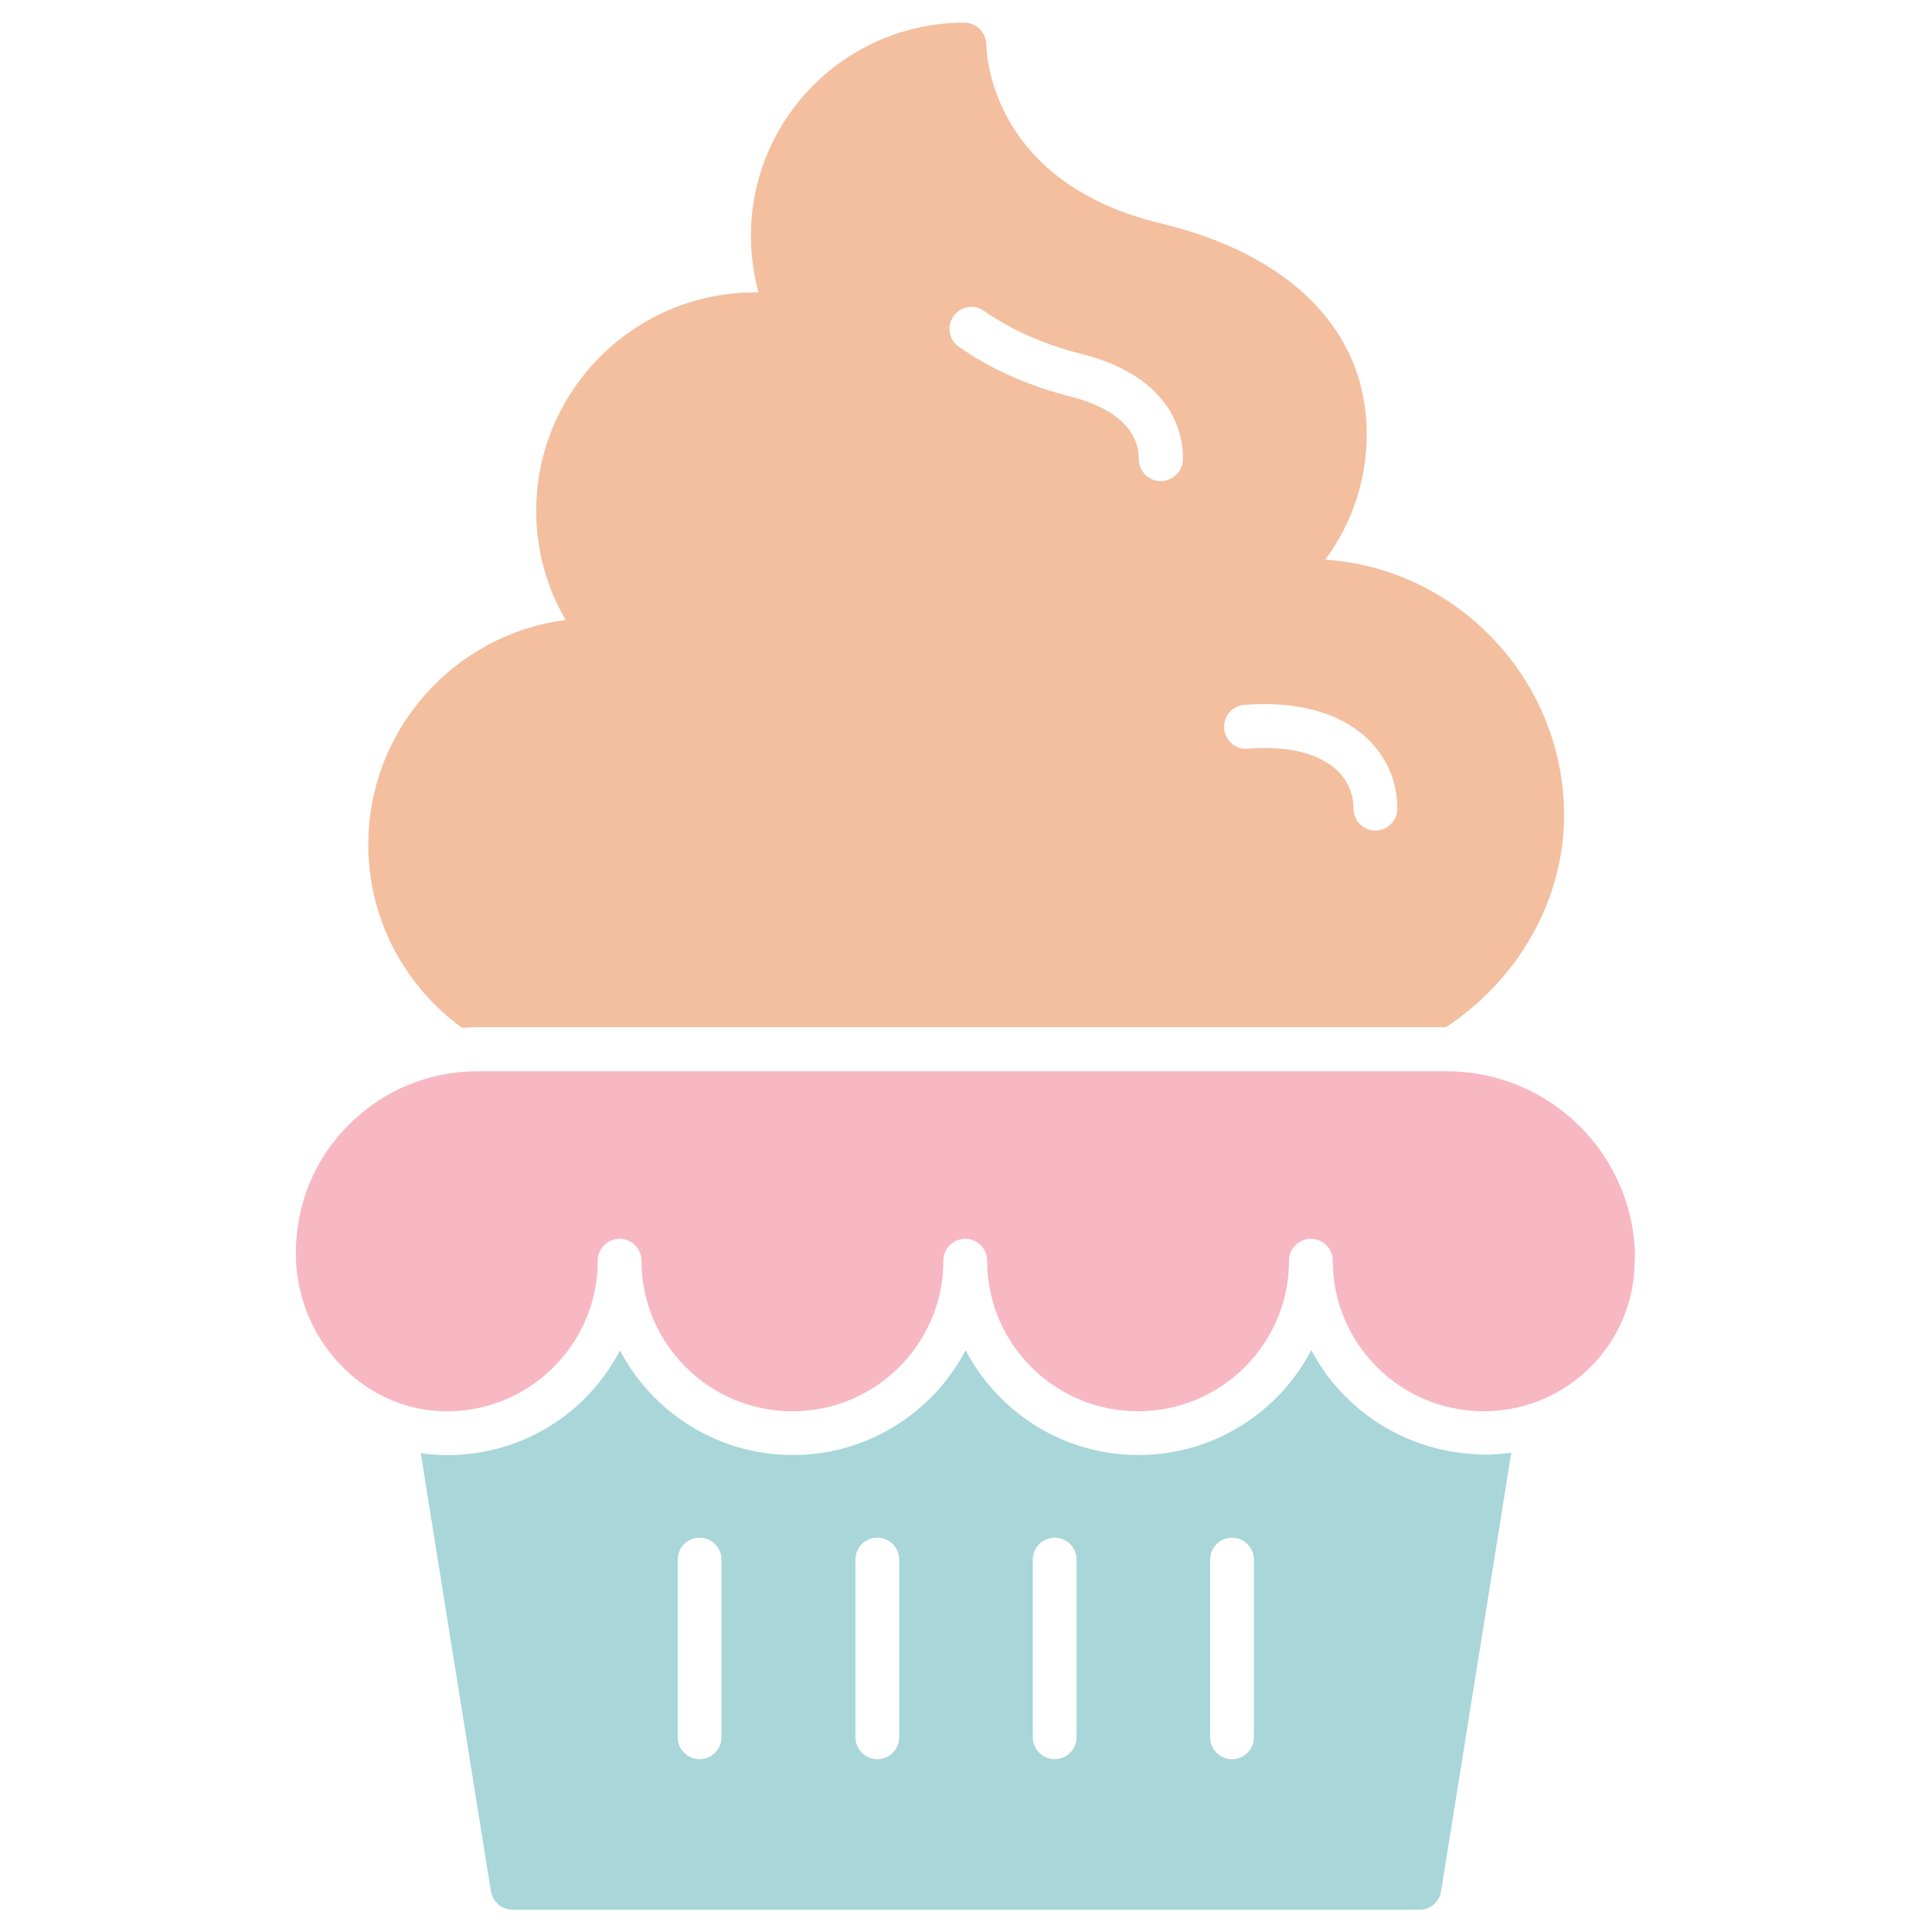 <?xml version="1.0" encoding="utf-8"?>
<!-- Generator: Adobe Illustrator 27.1.1, SVG Export Plug-In . SVG Version: 6.00 Build 0)  -->
<svg version="1.1" id="favicon" xmlns="http://www.w3.org/2000/svg" xmlns:xlink="http://www.w3.org/1999/xlink" x="0px" y="0px"
	 viewBox="0 0 512 512" style="enable-background:new 0 0 512 512;" xml:space="preserve">
<style type="text/css">
	.st0{fill:#F7B8C3;}
	.st1{fill:#F3BF9F;}
	.st2{fill:#A8D6D9;}
</style>
<g>
	<path class="st0" d="M383.4,283.9h-252l-4.5,0c-0.1,0-0.3,0-0.4,0c-12.8,0-24.8,5-33.9,14c-9.2,9.1-14.2,21.2-14.2,34.2
		c0,22.5,17.4,41.2,38.8,41.9c11,0.3,21.3-3.7,29.1-11.3c7.8-7.6,12.1-17.7,12.1-28.6c0-3.2,2.6-5.8,5.8-5.8c3.2,0,5.8,2.6,5.8,5.8
		c0,22,17.9,39.9,40,39.9s40-17.9,40-39.9c0-3.2,2.6-5.8,5.8-5.8s5.8,2.6,5.8,5.8c0,22,17.9,39.9,40,39.9s40-17.9,40-39.9
		c0-3.2,2.6-5.8,5.8-5.8s5.8,2.6,5.8,5.8c0,22,17.9,39.9,40,39.9s40-17.9,40-39.9c0-0.3,0-0.7,0.1-1
		C433,305.9,410.7,283.9,383.4,283.9L383.4,283.9z"/>
	<path class="st1" d="M351.2,148.3c7.1-9.5,11-21.1,11-33.3c0-27.1-19.9-47.5-54.6-55.8c-44.1-10.6-46.2-43.7-46.2-47.4
		c-0.1-3.2-2.7-5.8-5.8-5.8C224.3,6,199,31.4,199,62.5c0,5.1,0.7,10.1,2,15c-0.3,0-0.7,0-1,0c-31.9,0-57.9,26-57.9,57.9
		c0,10.2,2.7,20.2,7.8,28.9c-29.5,3.8-52.3,29.1-52.3,59.5c0,20,9.8,37.7,24.9,48.6c1.4-0.1,2.7-0.2,4.1-0.2c0.2,0,0.3,0,0.5,0
		l4.5,0h251.6c18.7-12.3,31.3-33.2,31.3-56.2C414.4,180.2,386.4,150.7,351.2,148.3L351.2,148.3z M307.6,127.5
		c-3.2,0-5.8-2.6-5.8-5.8c0-10.4-11.1-14.8-17.7-16.5c-11.5-2.9-21.6-7.4-30-13.3c-2.6-1.8-3.3-5.5-1.4-8.1c1.8-2.6,5.5-3.3,8.1-1.4
		c7.3,5.1,16.1,9,26.2,11.5c16.9,4.3,26.5,14.4,26.5,27.8C313.4,124.9,310.8,127.5,307.6,127.5z M330.6,198.4
		c-3.2,0.3-6-2.2-6.2-5.4s2.2-6,5.4-6.2c17.6-1.3,27.2,4,32.3,8.7c5.3,4.9,8.2,11.5,8.2,18.8c0,3.2-2.6,5.8-5.8,5.8
		s-5.8-2.6-5.8-5.8c0-2.8-0.8-6.8-4.4-10.2C349.3,199.5,341.1,197.6,330.6,198.4L330.6,198.4z"/>
	<path class="st2" d="M393.4,385.5c-1.6,0-3.2-0.2-4.8-0.3c-17.9-1.7-33.1-12.3-41.1-27.4c-8.6,16.5-25.9,27.8-45.8,27.8
		s-37.2-11.3-45.8-27.8c-8.6,16.5-25.9,27.8-45.8,27.8s-37.2-11.3-45.8-27.7c-2.5,4.8-5.8,9.2-9.8,13.2
		c-8.6,8.3-19.4,13.2-31.1,14.3c-2.1,0.2-4.3,0.3-6.5,0.2c-1.8-0.1-3.6-0.2-5.4-0.5l18.6,116.1c0.5,2.8,2.9,4.9,5.7,4.9h240.4
		c2.9,0,5.3-2.1,5.7-4.9L400.5,385C398.2,385.3,395.8,385.5,393.4,385.5L393.4,385.5z M320.7,413.3c0-3.2,2.6-5.8,5.8-5.8
		c3.2,0,5.8,2.6,5.8,5.8v47.1c0,3.2-2.6,5.8-5.8,5.8c-3.2,0-5.8-2.6-5.8-5.8V413.3z M273.7,413.3c0-3.2,2.6-5.8,5.8-5.8
		c3.2,0,5.8,2.6,5.8,5.8v47.1c0,3.2-2.6,5.8-5.8,5.8c-3.2,0-5.8-2.6-5.8-5.8V413.3z M226.7,413.3c0-3.2,2.6-5.8,5.8-5.8
		c3.2,0,5.8,2.6,5.8,5.8v47.1c0,3.2-2.6,5.8-5.8,5.8c-3.2,0-5.8-2.6-5.8-5.8V413.3z M179.6,413.3c0-3.2,2.6-5.8,5.8-5.8
		c3.2,0,5.8,2.6,5.8,5.8v47.1c0,3.2-2.6,5.8-5.8,5.8c-3.2,0-5.8-2.6-5.8-5.8V413.3z"/>
</g>
</svg>
